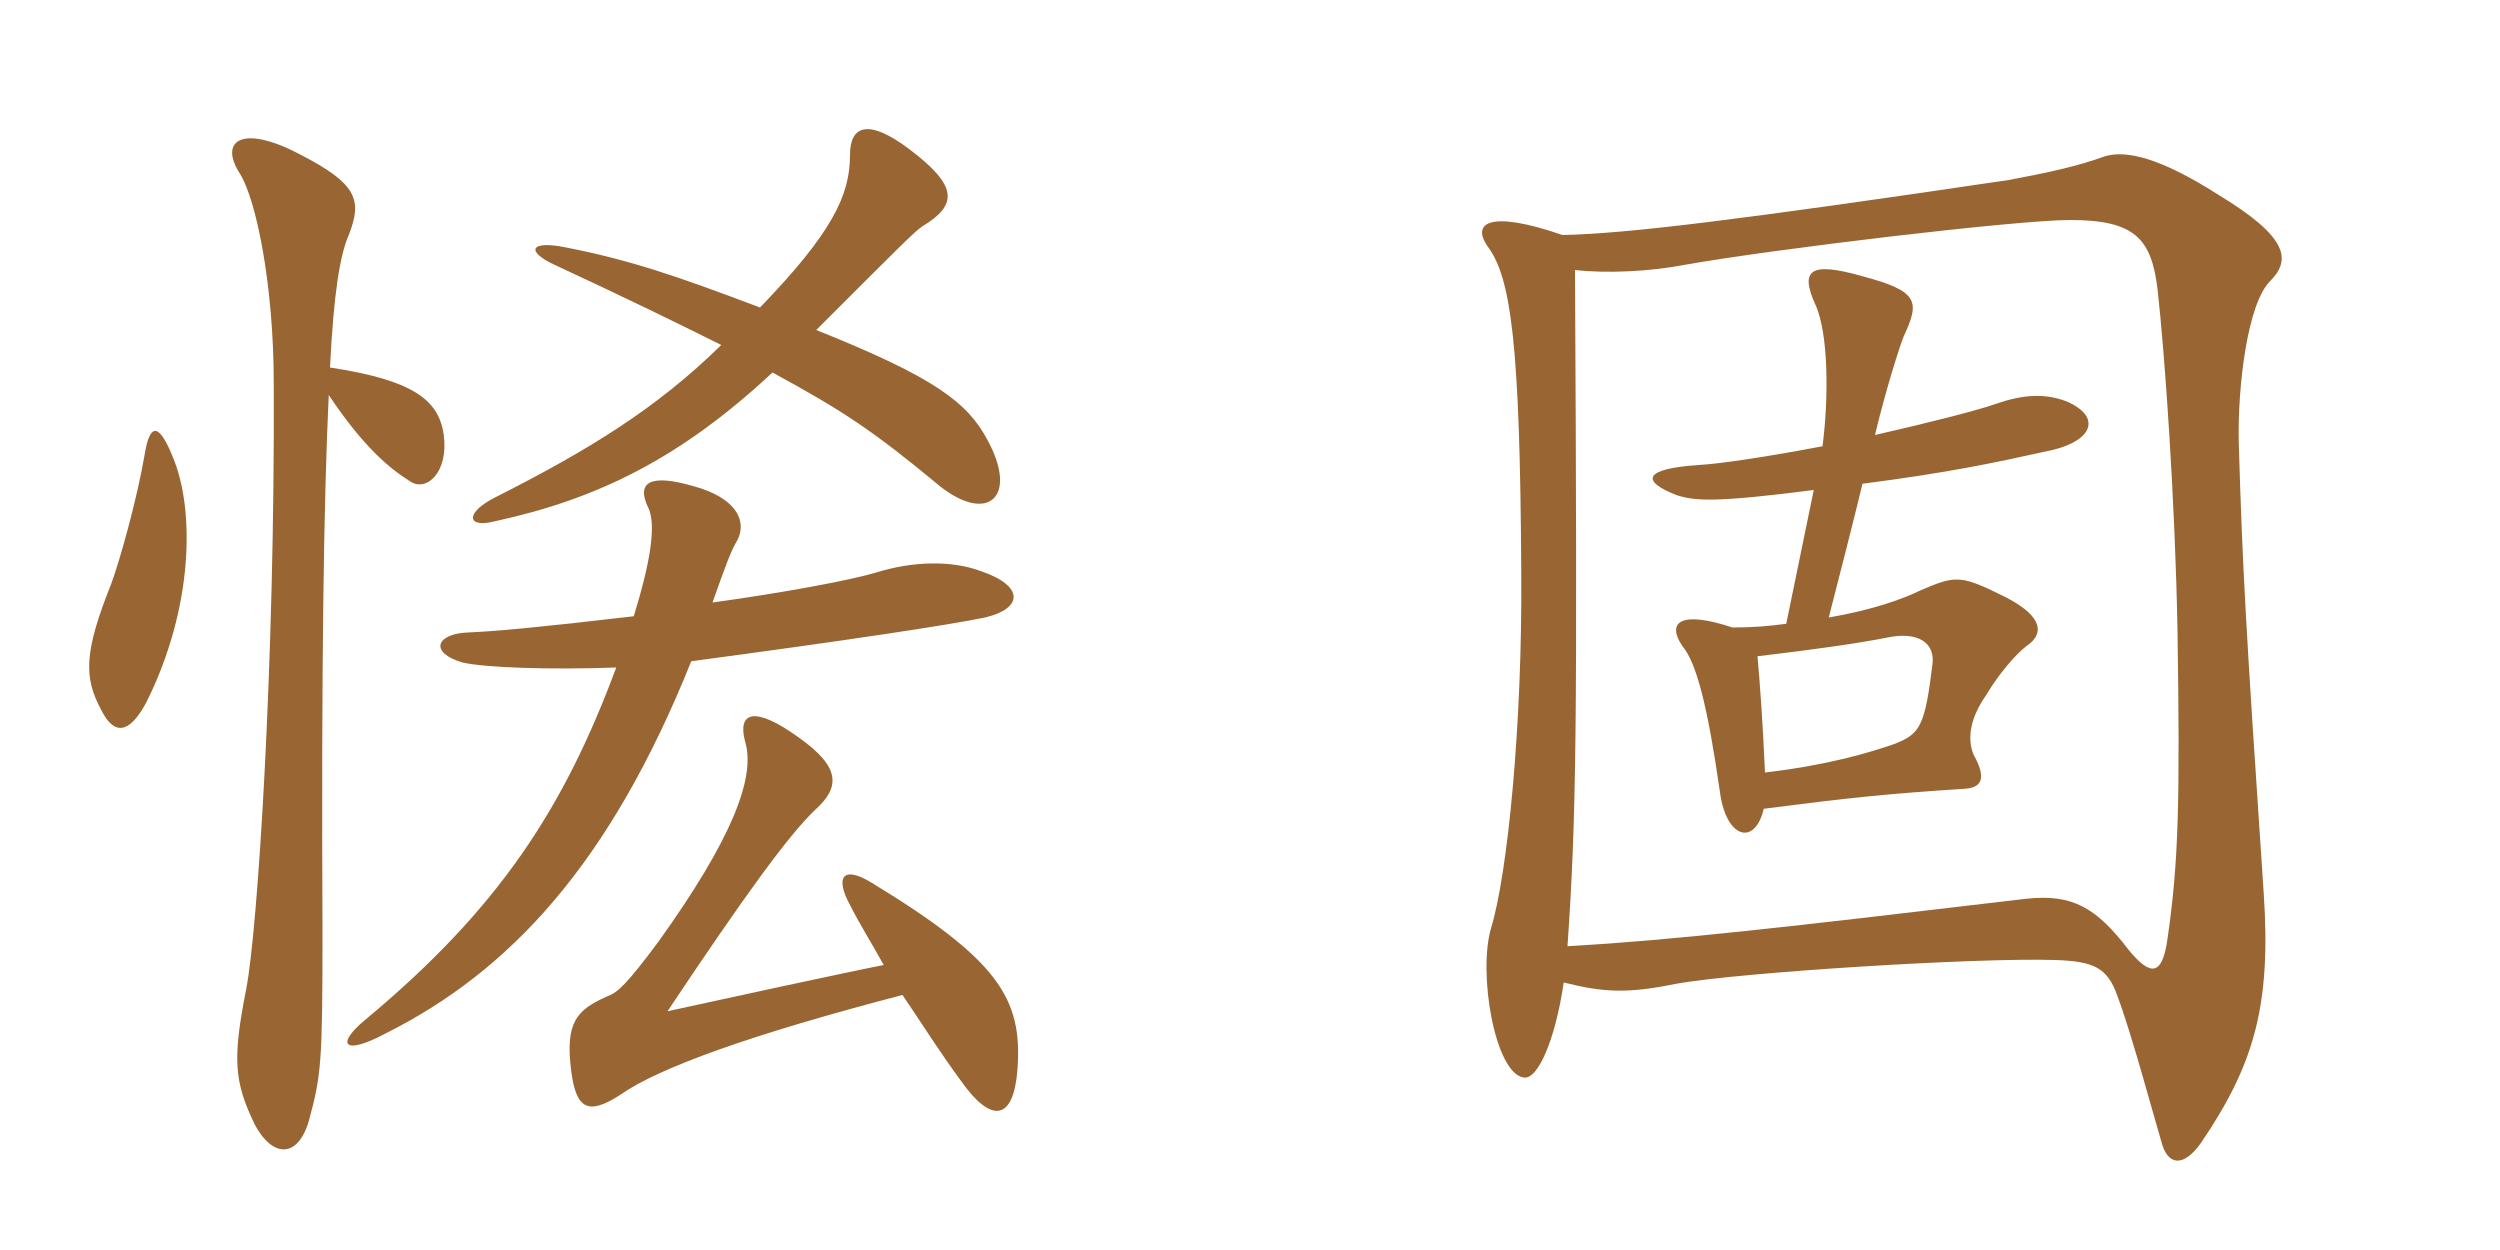 <svg xmlns="http://www.w3.org/2000/svg" xmlns:xlink="http://www.w3.org/1999/xlink" width="300" height="150"><path fill="#996633" padding="10" d="M92.70 44.70C101.25 49.35 104.85 51.75 112.80 58.35C118.50 62.85 122.25 59.70 118.50 52.80C116.10 48.30 112.20 45.30 97.95 39.60C108.75 28.80 109.80 27.75 110.70 27.15C114.90 24.60 115.05 22.35 109.05 17.85C104.25 14.25 102 15 102 18.60C102 23.40 99.90 27.90 91.20 36.90C81.30 33.15 75.60 31.20 67.95 29.70C63.60 28.80 63 30.15 66.60 31.80C75 35.70 81.45 38.85 86.55 41.40C78.75 49.05 70.65 54 59.40 59.70C55.80 61.50 55.95 63.45 59.40 62.55C71.85 59.85 81.75 54.90 92.70 44.70ZM108.30 119.40C110.55 122.70 112.80 126.30 115.35 129.75C118.95 134.85 121.65 134.55 122.10 128.25C122.70 119.85 119.85 115.20 104.55 105.90C101.10 103.80 100.20 105.30 102 108.60C103.05 110.70 104.55 113.10 106.05 115.80C102.15 116.55 86.25 120 80.10 121.35C89.40 107.40 94.65 100.20 97.80 97.20C100.80 94.50 100.95 92.10 95.85 88.50C90.45 84.60 88.50 85.50 89.40 88.95C90.75 93.30 87.75 100.80 79.05 112.95C75.15 118.20 74.10 119.10 72.90 119.55C69.15 121.20 67.80 122.70 68.55 128.55C69.15 133.20 70.65 133.80 74.40 131.40C79.05 128.10 90.45 124.05 108.30 119.40ZM85.50 72.30C87.15 67.65 87.75 66 88.50 64.80C89.70 62.40 88.20 59.70 83.25 58.35C78.15 56.85 76.20 57.75 77.85 61.05C78.75 63.15 78 67.65 76.05 73.95C64.50 75.30 59.55 75.75 56.10 75.90C52.35 76.05 51.45 78.30 55.50 79.50C58.05 80.10 65.85 80.40 73.95 80.10C67.65 97.05 59.85 109.05 43.80 122.40C40.35 125.25 41.10 126.75 46.20 124.05C61.20 116.55 73.20 103.65 82.95 79.35C102 76.80 113.85 75 118.20 74.10C122.70 73.05 123 70.35 117.75 68.55C114.15 67.20 109.50 67.35 105.15 68.70C102.15 69.60 94.20 71.10 85.50 72.30ZM39.45 47.40C43.65 53.70 46.80 56.25 49.20 57.75C51.15 59.10 53.85 56.70 53.25 52.20C52.65 47.85 49.35 45.60 39.60 44.10C40.05 35.10 40.80 30.60 41.85 28.20C43.50 24 42.90 22.05 35.85 18.45C28.95 14.85 26.25 16.95 28.80 20.85C30.75 24 32.85 34.20 32.85 46.05C33 79.80 30.90 111.75 29.55 118.65C27.90 127.05 28.05 129.75 30.60 135C32.70 138.90 35.70 139.05 37.05 134.55C38.55 129 38.70 127.65 38.70 111.90C38.55 79.95 38.85 60 39.45 47.40ZM17.40 54.30C16.50 59.70 14.40 67.20 13.35 70.05C10.05 78.30 10.05 81.30 12.15 85.20C13.65 88.20 15.45 88.20 17.55 84.30C23.25 72.90 23.40 61.05 20.70 54.75C19.05 50.70 18 50.85 17.40 54.30ZM272.40 33.75C274.95 31.20 274.65 28.50 266.25 23.40C259.20 18.90 255.15 18 252.60 18.75C249.30 19.95 245.85 20.70 241.05 21.60C208.65 26.40 195.15 28.05 187.50 28.20C178.80 25.20 176.55 26.70 178.50 29.55C181.35 33.30 182.40 41.40 182.55 68.55C182.70 87 180.90 104.85 178.95 111.30C177.30 116.70 179.40 128.85 182.85 129.30C184.50 129.60 186.60 124.95 187.65 117.90C192.45 119.10 195.30 119.25 201.15 118.05C208.65 116.70 237 114.90 246.60 115.20C251.25 115.35 252.90 116.10 254.10 119.55C255.75 123.90 258.45 133.95 259.35 136.95C260.10 139.95 262.05 140.10 264.15 137.10C270.45 127.80 272.55 120.75 271.65 107.25C269.40 73.80 269.10 67.95 268.65 53.10C268.50 46.35 269.70 36.45 272.40 33.75ZM261.30 75.60C261.60 96.15 261.45 103.35 260.10 112.65C259.50 117 258.15 117.30 255.45 114C251.55 108.90 248.70 107.25 243.15 107.85C214.05 111.30 201 112.80 188.10 113.55C189.15 98.10 189.30 88.65 189 32.40C192.90 32.85 198.15 32.55 202.05 31.80C213 29.85 242.10 26.40 248.40 26.40C256.20 26.40 258.15 28.65 258.90 34.65C259.80 42.75 261 59.85 261.30 75.60ZM247.95 48.15C245.55 47.25 243 47.25 239.55 48.45C237.45 49.20 231.60 50.70 225 52.20C226.20 47.10 228 41.40 228.45 40.35C230.40 36.15 230.25 34.95 223.50 33.15C217.20 31.35 216 32.40 217.80 36.45C219.45 39.90 219.45 47.85 218.70 53.55C212.40 54.75 206.55 55.65 203.85 55.80C197.10 56.25 196.95 57.75 201.15 59.40C203.40 60.15 205.95 60.30 217.65 58.80L214.35 74.85C212.25 75.15 210.15 75.30 207.90 75.30C201.60 73.20 199.95 74.70 201.90 77.55C203.55 79.50 204.90 84.60 206.40 95.10C207.15 100.65 210.60 101.55 211.65 97.05C222.15 95.70 226.50 95.25 235.80 94.65C237.90 94.50 238.35 93.30 236.85 90.60C235.95 88.50 236.55 85.95 238.35 83.40C239.85 80.85 241.95 78.45 243.15 77.55C245.40 76.05 245.10 73.95 240.75 71.70C235.35 69 234.75 69 230.55 70.80C228.45 71.85 224.70 73.20 219.45 74.10C220.50 70.05 222.45 62.40 223.50 58.05C233.85 56.70 238.80 55.65 246.30 54C251.25 52.80 252.15 49.95 247.95 48.15ZM231.90 79.65C231 87.15 230.40 88.05 227.40 89.25C224.40 90.30 219.45 91.80 211.80 92.70C211.50 86.10 211.20 82.20 210.90 78.75C217.20 78 222.75 77.25 226.50 76.50C230.10 75.75 232.20 77.10 231.90 79.65Z"/></svg>